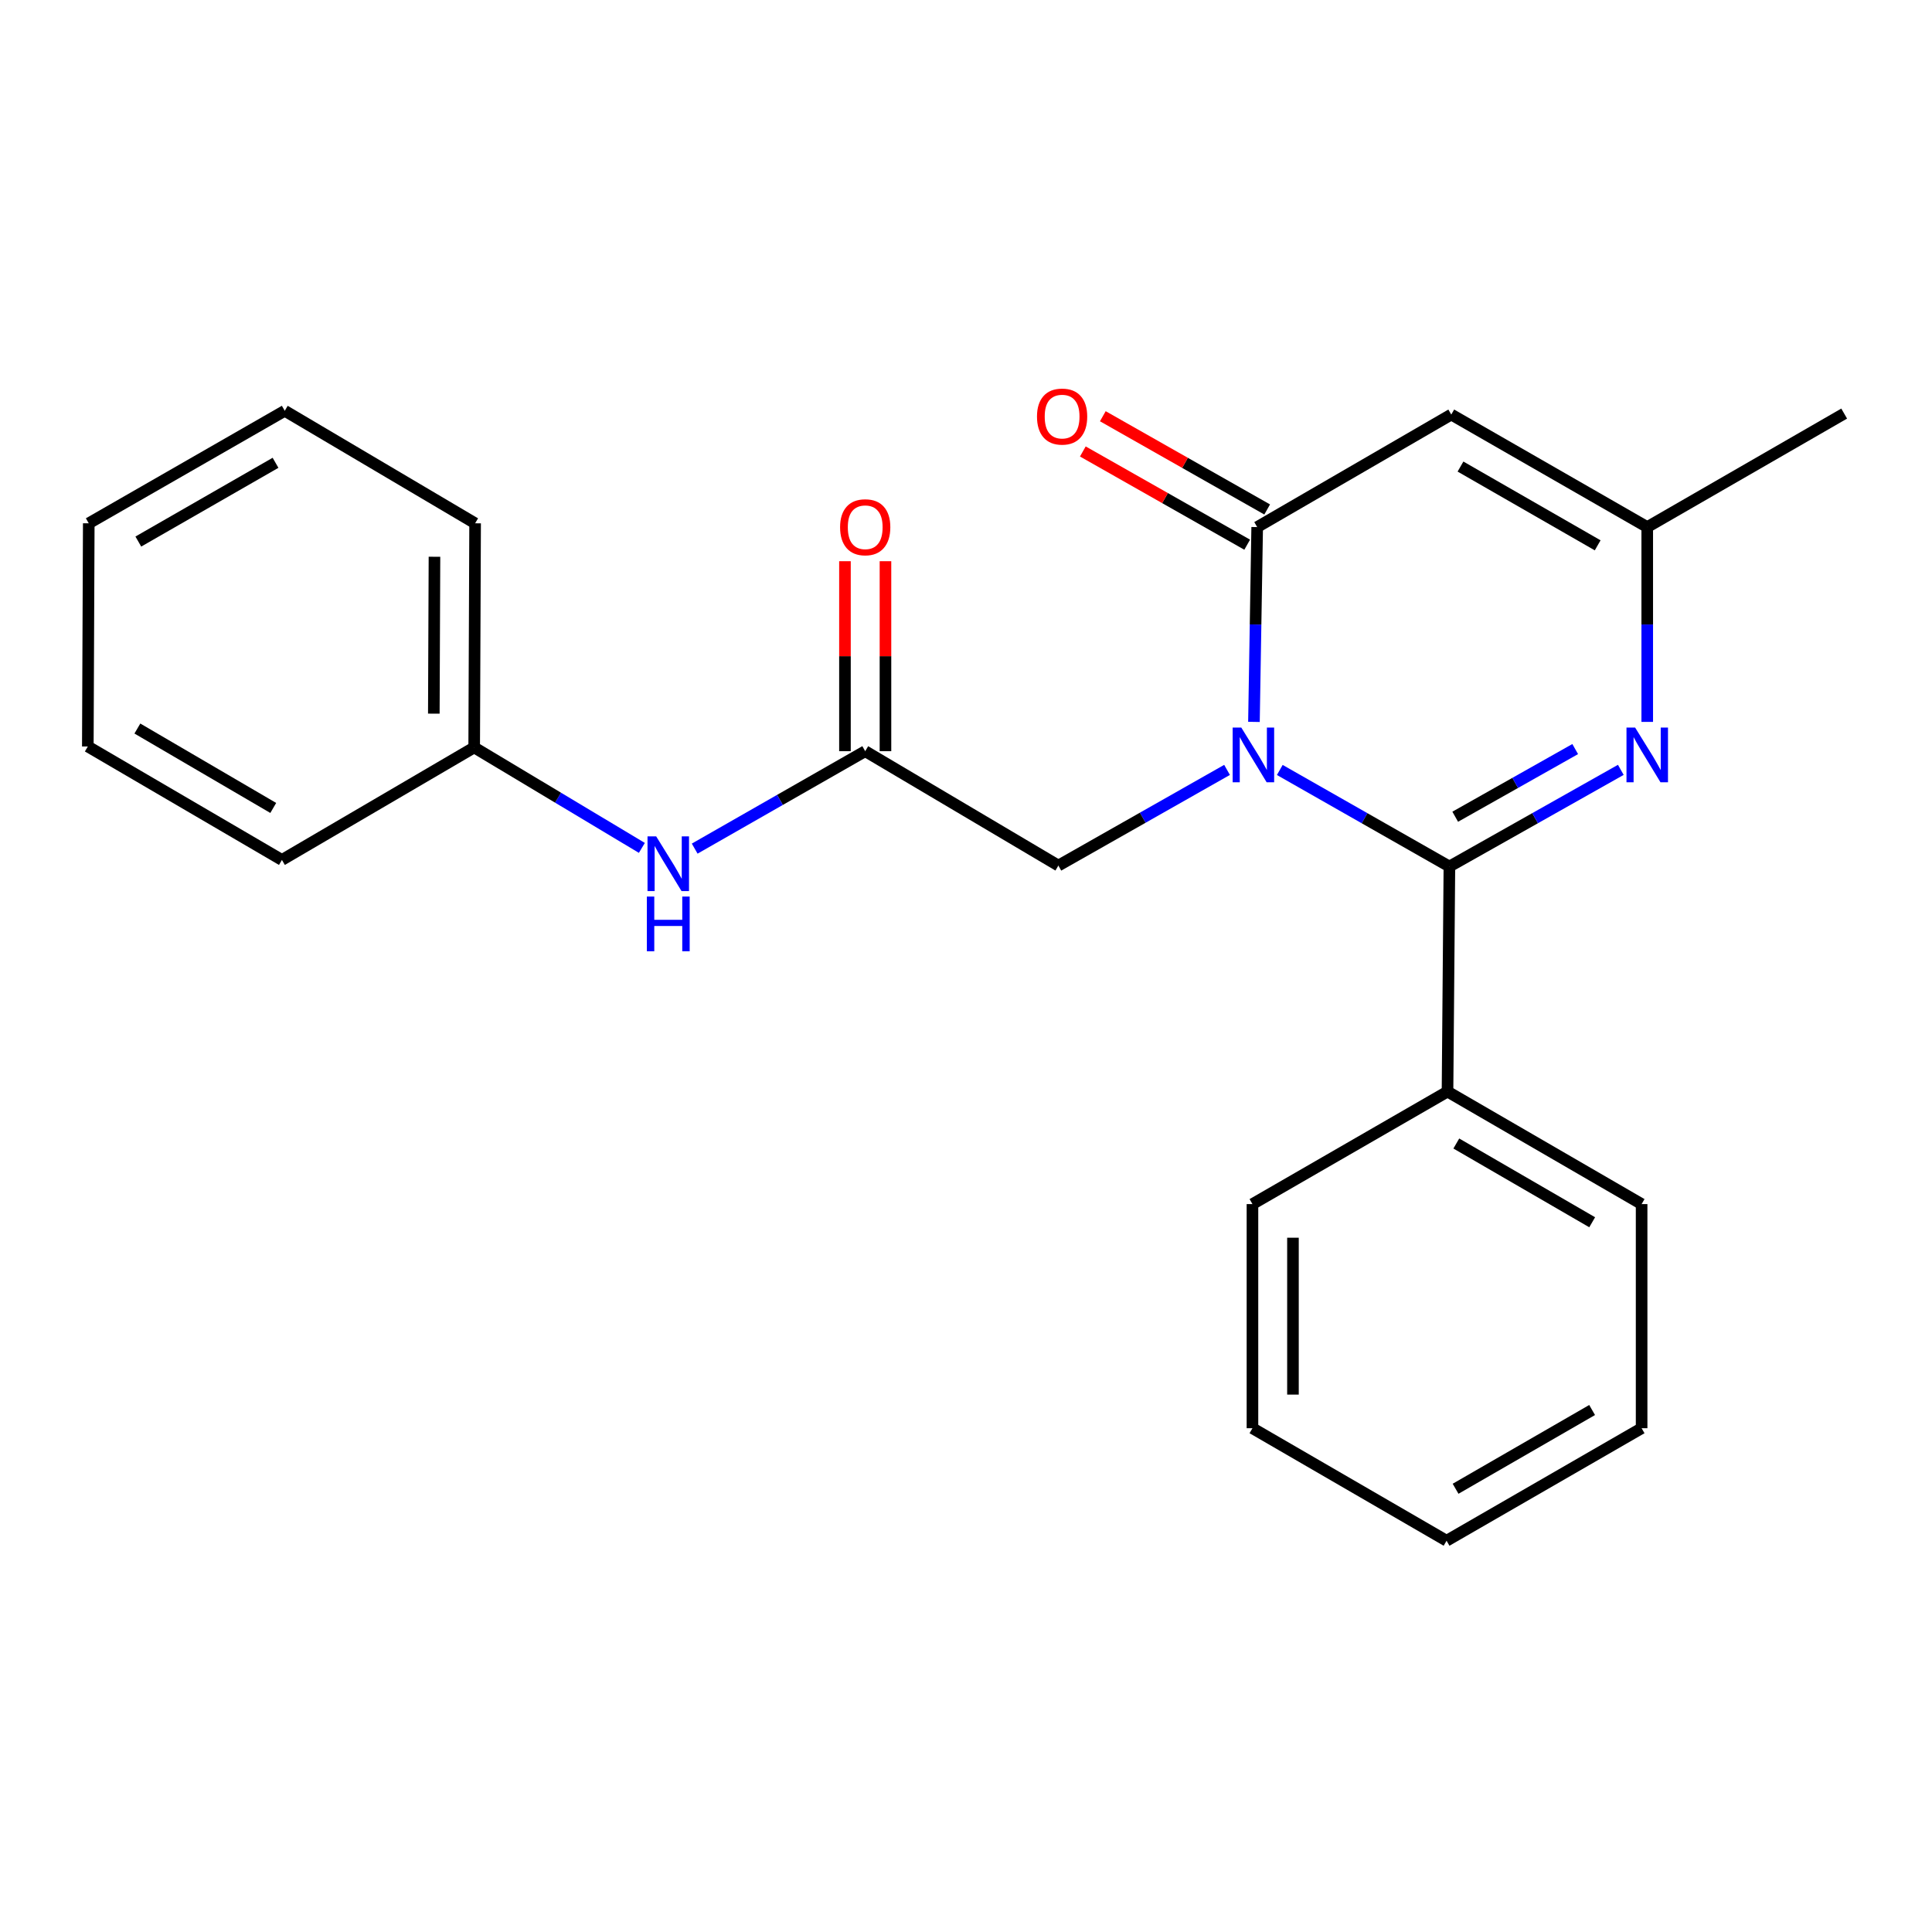 <?xml version='1.0' encoding='iso-8859-1'?>
<svg version='1.1' baseProfile='full'
              xmlns='http://www.w3.org/2000/svg'
                      xmlns:rdkit='http://www.rdkit.org/xml'
                      xmlns:xlink='http://www.w3.org/1999/xlink'
                  xml:space='preserve'
width='1000px' height='1000px' viewBox='0 0 1000 1000'>
<!-- END OF HEADER -->
<rect style='opacity:1.0;fill:#FFFFFF;stroke:none' width='1000' height='1000' x='0' y='0'> </rect>
<path class='bond-0' d='M 662.417,398.533 L 706.312,423.52' style='fill:none;fill-rule:evenodd;stroke:#0000FF;stroke-width:6px;stroke-linecap:butt;stroke-linejoin:miter;stroke-opacity:1' />
<path class='bond-0' d='M 706.312,423.52 L 750.206,448.506' style='fill:none;fill-rule:evenodd;stroke:#000000;stroke-width:6px;stroke-linecap:butt;stroke-linejoin:miter;stroke-opacity:1' />
<path class='bond-1' d='M 649.042,373.65 L 649.879,323.234' style='fill:none;fill-rule:evenodd;stroke:#0000FF;stroke-width:6px;stroke-linecap:butt;stroke-linejoin:miter;stroke-opacity:1' />
<path class='bond-1' d='M 649.879,323.234 L 650.715,272.819' style='fill:none;fill-rule:evenodd;stroke:#000000;stroke-width:6px;stroke-linecap:butt;stroke-linejoin:miter;stroke-opacity:1' />
<path class='bond-5' d='M 635.117,398.496 L 591.465,423.256' style='fill:none;fill-rule:evenodd;stroke:#0000FF;stroke-width:6px;stroke-linecap:butt;stroke-linejoin:miter;stroke-opacity:1' />
<path class='bond-5' d='M 591.465,423.256 L 547.812,448.017' style='fill:none;fill-rule:evenodd;stroke:#000000;stroke-width:6px;stroke-linecap:butt;stroke-linejoin:miter;stroke-opacity:1' />
<path class='bond-2' d='M 750.206,448.506 L 794.568,423.489' style='fill:none;fill-rule:evenodd;stroke:#000000;stroke-width:6px;stroke-linecap:butt;stroke-linejoin:miter;stroke-opacity:1' />
<path class='bond-2' d='M 794.568,423.489 L 838.93,398.473' style='fill:none;fill-rule:evenodd;stroke:#0000FF;stroke-width:6px;stroke-linecap:butt;stroke-linejoin:miter;stroke-opacity:1' />
<path class='bond-2' d='M 753.217,422.739 L 784.27,405.228' style='fill:none;fill-rule:evenodd;stroke:#000000;stroke-width:6px;stroke-linecap:butt;stroke-linejoin:miter;stroke-opacity:1' />
<path class='bond-2' d='M 784.27,405.228 L 815.323,387.716' style='fill:none;fill-rule:evenodd;stroke:#0000FF;stroke-width:6px;stroke-linecap:butt;stroke-linejoin:miter;stroke-opacity:1' />
<path class='bond-7' d='M 750.206,448.506 L 749.228,565.002' style='fill:none;fill-rule:evenodd;stroke:#000000;stroke-width:6px;stroke-linecap:butt;stroke-linejoin:miter;stroke-opacity:1' />
<path class='bond-3' d='M 650.715,272.819 L 751.173,214.571' style='fill:none;fill-rule:evenodd;stroke:#000000;stroke-width:6px;stroke-linecap:butt;stroke-linejoin:miter;stroke-opacity:1' />
<path class='bond-9' d='M 655.888,263.701 L 613.354,239.571' style='fill:none;fill-rule:evenodd;stroke:#000000;stroke-width:6px;stroke-linecap:butt;stroke-linejoin:miter;stroke-opacity:1' />
<path class='bond-9' d='M 613.354,239.571 L 570.82,215.441' style='fill:none;fill-rule:evenodd;stroke:#FF0000;stroke-width:6px;stroke-linecap:butt;stroke-linejoin:miter;stroke-opacity:1' />
<path class='bond-9' d='M 645.543,281.936 L 603.009,257.806' style='fill:none;fill-rule:evenodd;stroke:#000000;stroke-width:6px;stroke-linecap:butt;stroke-linejoin:miter;stroke-opacity:1' />
<path class='bond-9' d='M 603.009,257.806 L 560.475,233.677' style='fill:none;fill-rule:evenodd;stroke:#FF0000;stroke-width:6px;stroke-linecap:butt;stroke-linejoin:miter;stroke-opacity:1' />
<path class='bond-23' d='M 852.609,373.65 L 852.609,323.234' style='fill:none;fill-rule:evenodd;stroke:#0000FF;stroke-width:6px;stroke-linecap:butt;stroke-linejoin:miter;stroke-opacity:1' />
<path class='bond-23' d='M 852.609,323.234 L 852.609,272.819' style='fill:none;fill-rule:evenodd;stroke:#000000;stroke-width:6px;stroke-linecap:butt;stroke-linejoin:miter;stroke-opacity:1' />
<path class='bond-4' d='M 751.173,214.571 L 852.609,272.819' style='fill:none;fill-rule:evenodd;stroke:#000000;stroke-width:6px;stroke-linecap:butt;stroke-linejoin:miter;stroke-opacity:1' />
<path class='bond-4' d='M 755.948,241.489 L 826.953,282.262' style='fill:none;fill-rule:evenodd;stroke:#000000;stroke-width:6px;stroke-linecap:butt;stroke-linejoin:miter;stroke-opacity:1' />
<path class='bond-12' d='M 852.609,272.819 L 954.545,214.07' style='fill:none;fill-rule:evenodd;stroke:#000000;stroke-width:6px;stroke-linecap:butt;stroke-linejoin:miter;stroke-opacity:1' />
<path class='bond-6' d='M 547.812,448.017 L 447.832,388.814' style='fill:none;fill-rule:evenodd;stroke:#000000;stroke-width:6px;stroke-linecap:butt;stroke-linejoin:miter;stroke-opacity:1' />
<path class='bond-8' d='M 447.832,388.814 L 403.701,414.031' style='fill:none;fill-rule:evenodd;stroke:#000000;stroke-width:6px;stroke-linecap:butt;stroke-linejoin:miter;stroke-opacity:1' />
<path class='bond-8' d='M 403.701,414.031 L 359.57,439.247' style='fill:none;fill-rule:evenodd;stroke:#0000FF;stroke-width:6px;stroke-linecap:butt;stroke-linejoin:miter;stroke-opacity:1' />
<path class='bond-10' d='M 458.315,388.814 L 458.315,339.646' style='fill:none;fill-rule:evenodd;stroke:#000000;stroke-width:6px;stroke-linecap:butt;stroke-linejoin:miter;stroke-opacity:1' />
<path class='bond-10' d='M 458.315,339.646 L 458.315,290.479' style='fill:none;fill-rule:evenodd;stroke:#FF0000;stroke-width:6px;stroke-linecap:butt;stroke-linejoin:miter;stroke-opacity:1' />
<path class='bond-10' d='M 437.349,388.814 L 437.349,339.646' style='fill:none;fill-rule:evenodd;stroke:#000000;stroke-width:6px;stroke-linecap:butt;stroke-linejoin:miter;stroke-opacity:1' />
<path class='bond-10' d='M 437.349,339.646 L 437.349,290.479' style='fill:none;fill-rule:evenodd;stroke:#FF0000;stroke-width:6px;stroke-linecap:butt;stroke-linejoin:miter;stroke-opacity:1' />
<path class='bond-13' d='M 749.228,565.002 L 849.697,623.238' style='fill:none;fill-rule:evenodd;stroke:#000000;stroke-width:6px;stroke-linecap:butt;stroke-linejoin:miter;stroke-opacity:1' />
<path class='bond-13' d='M 753.784,591.875 L 824.113,632.641' style='fill:none;fill-rule:evenodd;stroke:#000000;stroke-width:6px;stroke-linecap:butt;stroke-linejoin:miter;stroke-opacity:1' />
<path class='bond-14' d='M 749.228,565.002 L 648.269,623.238' style='fill:none;fill-rule:evenodd;stroke:#000000;stroke-width:6px;stroke-linecap:butt;stroke-linejoin:miter;stroke-opacity:1' />
<path class='bond-11' d='M 332.228,438.872 L 288.833,412.87' style='fill:none;fill-rule:evenodd;stroke:#0000FF;stroke-width:6px;stroke-linecap:butt;stroke-linejoin:miter;stroke-opacity:1' />
<path class='bond-11' d='M 288.833,412.87 L 245.438,386.869' style='fill:none;fill-rule:evenodd;stroke:#000000;stroke-width:6px;stroke-linecap:butt;stroke-linejoin:miter;stroke-opacity:1' />
<path class='bond-15' d='M 245.438,386.869 L 245.915,270.862' style='fill:none;fill-rule:evenodd;stroke:#000000;stroke-width:6px;stroke-linecap:butt;stroke-linejoin:miter;stroke-opacity:1' />
<path class='bond-15' d='M 224.545,369.381 L 224.879,288.177' style='fill:none;fill-rule:evenodd;stroke:#000000;stroke-width:6px;stroke-linecap:butt;stroke-linejoin:miter;stroke-opacity:1' />
<path class='bond-16' d='M 245.438,386.869 L 145.924,445.105' style='fill:none;fill-rule:evenodd;stroke:#000000;stroke-width:6px;stroke-linecap:butt;stroke-linejoin:miter;stroke-opacity:1' />
<path class='bond-18' d='M 849.697,623.238 L 849.697,739.244' style='fill:none;fill-rule:evenodd;stroke:#000000;stroke-width:6px;stroke-linecap:butt;stroke-linejoin:miter;stroke-opacity:1' />
<path class='bond-17' d='M 648.269,623.238 L 648.269,739.244' style='fill:none;fill-rule:evenodd;stroke:#000000;stroke-width:6px;stroke-linecap:butt;stroke-linejoin:miter;stroke-opacity:1' />
<path class='bond-17' d='M 669.234,640.639 L 669.234,721.843' style='fill:none;fill-rule:evenodd;stroke:#000000;stroke-width:6px;stroke-linecap:butt;stroke-linejoin:miter;stroke-opacity:1' />
<path class='bond-19' d='M 245.915,270.862 L 147.391,212.626' style='fill:none;fill-rule:evenodd;stroke:#000000;stroke-width:6px;stroke-linecap:butt;stroke-linejoin:miter;stroke-opacity:1' />
<path class='bond-20' d='M 145.924,445.105 L 45.455,386.379' style='fill:none;fill-rule:evenodd;stroke:#000000;stroke-width:6px;stroke-linecap:butt;stroke-linejoin:miter;stroke-opacity:1' />
<path class='bond-20' d='M 141.433,418.196 L 71.105,377.088' style='fill:none;fill-rule:evenodd;stroke:#000000;stroke-width:6px;stroke-linecap:butt;stroke-linejoin:miter;stroke-opacity:1' />
<path class='bond-22' d='M 648.269,739.244 L 748.739,797.481' style='fill:none;fill-rule:evenodd;stroke:#000000;stroke-width:6px;stroke-linecap:butt;stroke-linejoin:miter;stroke-opacity:1' />
<path class='bond-24' d='M 849.697,739.244 L 748.739,797.481' style='fill:none;fill-rule:evenodd;stroke:#000000;stroke-width:6px;stroke-linecap:butt;stroke-linejoin:miter;stroke-opacity:1' />
<path class='bond-24' d='M 824.078,729.819 L 753.407,770.585' style='fill:none;fill-rule:evenodd;stroke:#000000;stroke-width:6px;stroke-linecap:butt;stroke-linejoin:miter;stroke-opacity:1' />
<path class='bond-25' d='M 147.391,212.626 L 45.944,270.862' style='fill:none;fill-rule:evenodd;stroke:#000000;stroke-width:6px;stroke-linecap:butt;stroke-linejoin:miter;stroke-opacity:1' />
<path class='bond-25' d='M 142.612,239.543 L 71.598,280.309' style='fill:none;fill-rule:evenodd;stroke:#000000;stroke-width:6px;stroke-linecap:butt;stroke-linejoin:miter;stroke-opacity:1' />
<path class='bond-21' d='M 45.455,386.379 L 45.944,270.862' style='fill:none;fill-rule:evenodd;stroke:#000000;stroke-width:6px;stroke-linecap:butt;stroke-linejoin:miter;stroke-opacity:1' />
<path  class='atom-0' d='M 642.499 376.599
L 651.779 391.599
Q 652.699 393.079, 654.179 395.759
Q 655.659 398.439, 655.739 398.599
L 655.739 376.599
L 659.499 376.599
L 659.499 404.919
L 655.619 404.919
L 645.659 388.519
Q 644.499 386.599, 643.259 384.399
Q 642.059 382.199, 641.699 381.519
L 641.699 404.919
L 638.019 404.919
L 638.019 376.599
L 642.499 376.599
' fill='#0000FF'/>
<path  class='atom-3' d='M 846.349 376.599
L 855.629 391.599
Q 856.549 393.079, 858.029 395.759
Q 859.509 398.439, 859.589 398.599
L 859.589 376.599
L 863.349 376.599
L 863.349 404.919
L 859.469 404.919
L 849.509 388.519
Q 848.349 386.599, 847.109 384.399
Q 845.909 382.199, 845.549 381.519
L 845.549 404.919
L 841.869 404.919
L 841.869 376.599
L 846.349 376.599
' fill='#0000FF'/>
<path  class='atom-9' d='M 339.635 432.902
L 348.915 447.902
Q 349.835 449.382, 351.315 452.062
Q 352.795 454.742, 352.875 454.902
L 352.875 432.902
L 356.635 432.902
L 356.635 461.222
L 352.755 461.222
L 342.795 444.822
Q 341.635 442.902, 340.395 440.702
Q 339.195 438.502, 338.835 437.822
L 338.835 461.222
L 335.155 461.222
L 335.155 432.902
L 339.635 432.902
' fill='#0000FF'/>
<path  class='atom-9' d='M 334.815 464.054
L 338.655 464.054
L 338.655 476.094
L 353.135 476.094
L 353.135 464.054
L 356.975 464.054
L 356.975 492.374
L 353.135 492.374
L 353.135 479.294
L 338.655 479.294
L 338.655 492.374
L 334.815 492.374
L 334.815 464.054
' fill='#0000FF'/>
<path  class='atom-10' d='M 536.745 215.618
Q 536.745 208.818, 540.105 205.018
Q 543.465 201.218, 549.745 201.218
Q 556.025 201.218, 559.385 205.018
Q 562.745 208.818, 562.745 215.618
Q 562.745 222.498, 559.345 226.418
Q 555.945 230.298, 549.745 230.298
Q 543.505 230.298, 540.105 226.418
Q 536.745 222.538, 536.745 215.618
M 549.745 227.098
Q 554.065 227.098, 556.385 224.218
Q 558.745 221.298, 558.745 215.618
Q 558.745 210.058, 556.385 207.258
Q 554.065 204.418, 549.745 204.418
Q 545.425 204.418, 543.065 207.218
Q 540.745 210.018, 540.745 215.618
Q 540.745 221.338, 543.065 224.218
Q 545.425 227.098, 549.745 227.098
' fill='#FF0000'/>
<path  class='atom-11' d='M 434.832 272.899
Q 434.832 266.099, 438.192 262.299
Q 441.552 258.499, 447.832 258.499
Q 454.112 258.499, 457.472 262.299
Q 460.832 266.099, 460.832 272.899
Q 460.832 279.779, 457.432 283.699
Q 454.032 287.579, 447.832 287.579
Q 441.592 287.579, 438.192 283.699
Q 434.832 279.819, 434.832 272.899
M 447.832 284.379
Q 452.152 284.379, 454.472 281.499
Q 456.832 278.579, 456.832 272.899
Q 456.832 267.339, 454.472 264.539
Q 452.152 261.699, 447.832 261.699
Q 443.512 261.699, 441.152 264.499
Q 438.832 267.299, 438.832 272.899
Q 438.832 278.619, 441.152 281.499
Q 443.512 284.379, 447.832 284.379
' fill='#FF0000'/>
</svg>
